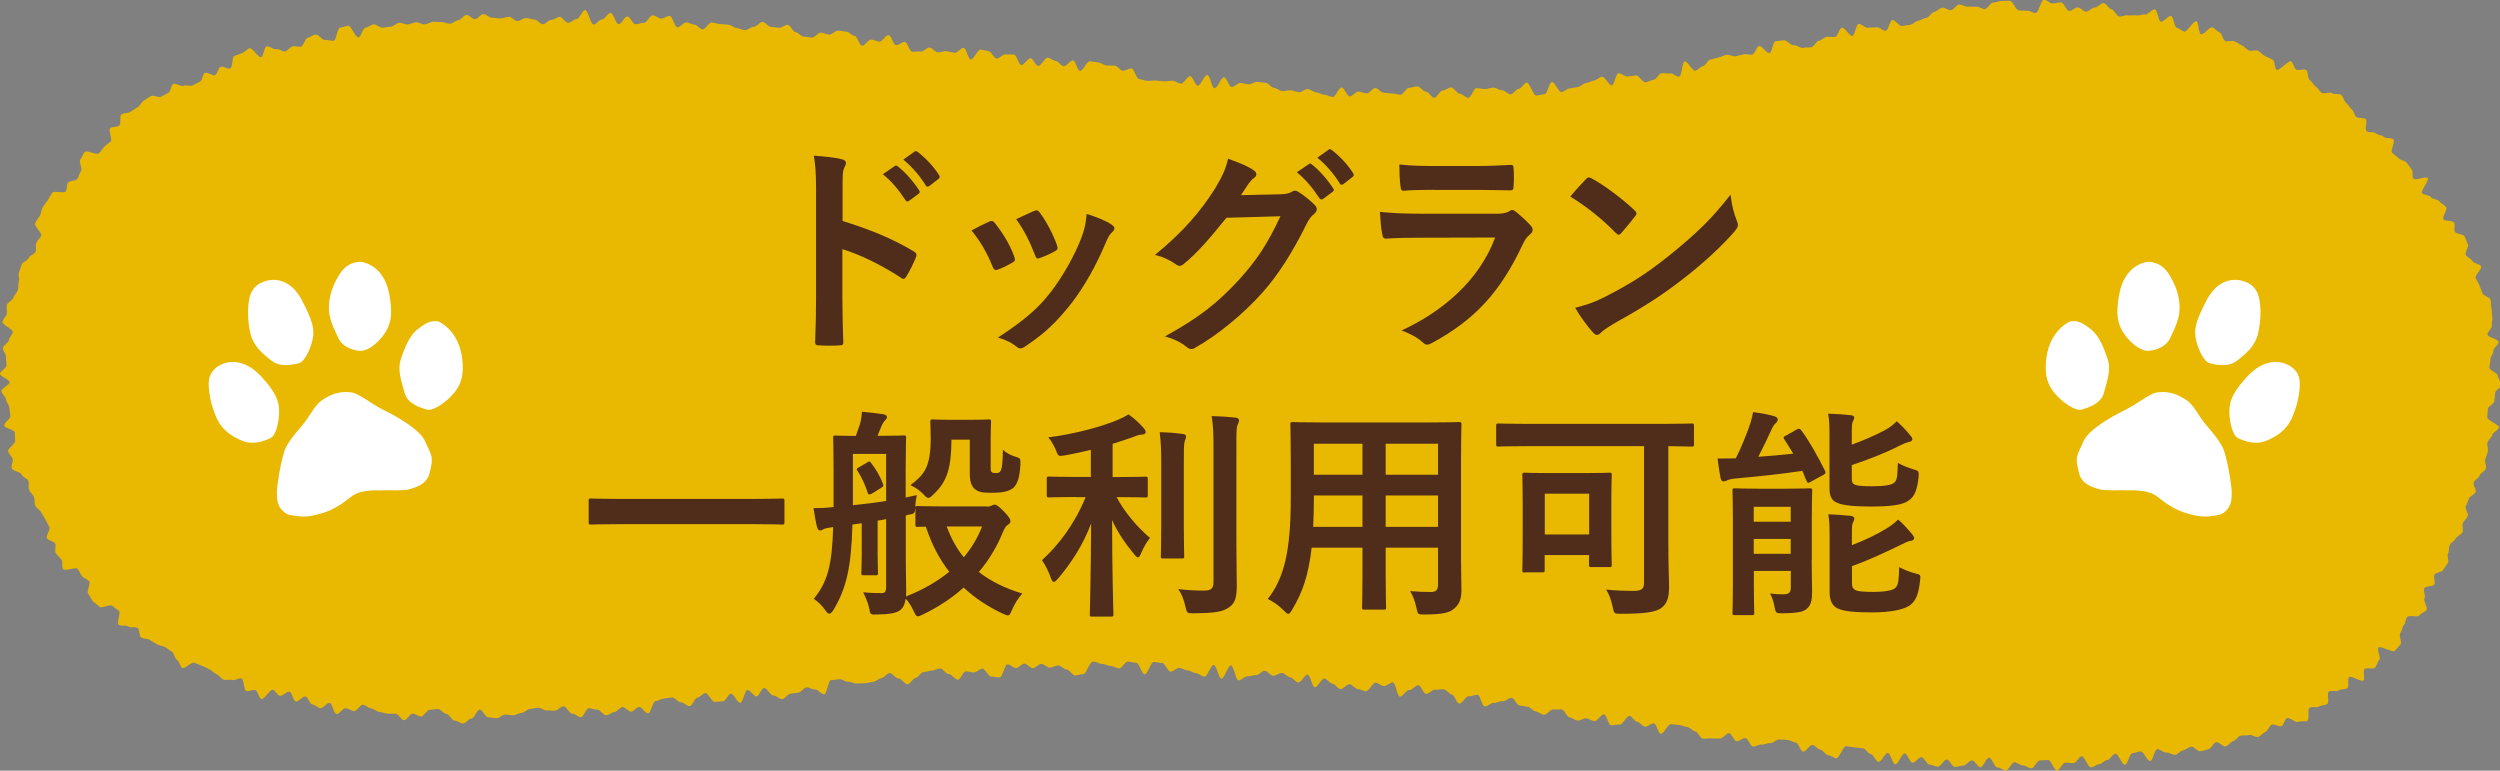 <svg enable-background="new 0 0 246.83 76.09" height="76.09" viewBox="0 0 246.83 76.09" width="246.83" xmlns="http://www.w3.org/2000/svg"><rect x="0" y="0" width="246.83" height="76.09" fill="#808080" stroke="none"/><path d="m106.99 66.55c-.28 0-.55.13-.83.14s-.57-.59-.84-.59c-.28.01-.57-.4-.84-.4-.28.01-.55.21-.83.22s-.57-.38-.85-.37-.54.41-.82.42-.58-.46-.85-.45c-.28.01-.54.43-.81.44-.28.01-.58-.38-.85-.37-.28.02-.48 1.28-.76 1.29-.28.02-.56-.09-.84-.08-.28.02-.61-.8-.88-.78-.28.02-.53.35-.81.37s-.56-.12-.84-.1-.49.8-.77.82-.6-.57-.88-.55-.6-.58-.88-.56-.54.19-.82.21-.55.13-.82.15c-.28.02-.51.55-.78.58-.28.03-.5.6-.78.62-.28.03-.61-.6-.89-.57s-.61-.56-.89-.54c-.28.03-.51.47-.79.5s-.52.33-.8.36-.55.12-.82.14c-.28.03-.56 0-.83.03-.28.03-.58-.2-.85-.17-.28.03-.59-.28-.86-.25-.28.03-.55.06-.83.09s-.41 1.37-.68 1.4-.61-.51-.89-.48-.58-.24-.86-.2c-.28.03-.5.48-.78.51s-.55.09-.82.12c-.28.03-.5.49-.78.53-.28.03-.6-.39-.88-.36s-.64-.77-.92-.74-.47.8-.74.83c-.28.03-.63-.67-.91-.63-.28.03-.42 1.23-.7 1.26s-.66-.93-.93-.9c-.28.03-.48.72-.76.75s-.55.03-.83.06-.65-.9-.93-.87-.51.42-.79.45-.47.81-.75.84-.6-.4-.87-.38c-.28.03-.61-.51-.88-.48-.28.03-.55.08-.82.11-.28.03-.53.24-.81.26-.28.03-.45 1.18-.72 1.21-.28.03-.62-.66-.89-.64-.28.02-.52.44-.79.46-.28.02-.6-.48-.87-.45-.28.02-.52.47-.79.49-.28.02-.53.3-.81.32s-.6-.58-.88-.56-.57-.15-.84-.13c-.28.02-.5.86-.77.88-.28.02-.58-.37-.86-.35s-.6-.75-.88-.73-.53.42-.81.43c-.28.02-.56-.03-.83-.01s-.57-.29-.84-.27c-.28.01-.55.1-.82.12-.28.01-.54.37-.81.38-.28.01-.55.23-.82.24-.28.01-.56-.08-.83-.07-.28.01-.54.36-.82.36-.28.01-.56-.09-.83-.08-.28.01-.57-.77-.84-.77-.28 0-.54.88-.82.88s-.55.49-.83.49-.56-.28-.83-.28c-.28 0-.55-.66-.82-.67-.28 0-.54-.46-.82-.47s-.55.07-.83.07c-.28-.01-.57.68-.85.67s-.54-.28-.82-.29-.59.67-.87.65-.52-.62-.8-.64-.56.01-.83-.01c-.28-.02-.54-.15-.82-.18-.28-.02-.52-.32-.8-.34-.28-.03-.52-.33-.79-.36-.28-.03-.63.67-.9.63-.28-.03-.53-.25-.8-.29s-.65.62-.92.58-.4-1.05-.68-1.1c-.27-.04-.65.56-.92.52-.27-.05-.51-.32-.78-.37s-.42-.73-.69-.79c-.27-.05-.68.56-.95.5s-.36-.91-.63-.97-.68.48-.94.41c-.27-.07-.43-.52-.7-.59s-.84.98-1.11.91-.35-.8-.61-.88c-.27-.08-.63.16-.9.08-.26-.08-.2-1.14-.46-1.23s-.66.24-.92.15-.61.06-.87-.04-.42-.44-.68-.54-.44-.36-.69-.47-.49-.24-.74-.35-.51-.19-.76-.31-.94.64-1.19.52c-.25-.13-.28-.67-.53-.8-.24-.13-.26-.67-.5-.8-.24-.14-.44-.33-.68-.47s-.57-.12-.8-.27-.48-.27-.71-.43c-.23-.15-.61-.08-.84-.24s-.13-.76-.35-.93c-.23-.17-.71.02-.94-.16-.22-.17-.74.01-.95-.18-.22-.18.26-1.16.04-1.35-.21-.19-.45-.32-.66-.51s-1.06.3-1.26.1-.46-.35-.66-.56c-.2-.2-.27-.54-.46-.74-.19-.21.29-1.01.1-1.22s-.52-.28-.7-.5-.26-.5-.43-.72-1.27.26-1.44.03 0-.71-.16-.94-.41-.41-.56-.65c-.16-.23.07-.72-.08-.96s-.65-.27-.79-.51.36-.86.23-1.1c-.14-.25-.25-.49-.38-.74s-.3-.47-.43-.72c-.12-.25-.46-.4-.58-.65-.12-.26-.02-.6-.13-.86s-.38-.45-.48-.71c-.11-.26.03-.61-.07-.87s-.59-.38-.68-.65-.87-.32-.95-.59c-.13-.25.16-.65.08-.92s-.38-.49-.45-.77c-.07-.27.76-.77.7-1.04s.01-.57-.05-.84c-.06-.28-.98-.39-1.03-.66-.05-.28.64-.67.6-.95s-.07-.55-.1-.83-.3-.53-.33-.81-.43-.53-.45-.81.81-.6.8-.88c0-.29-.94-.55-.94-.83s.64-.56.64-.84c.01-.28-.07-.56-.05-.84.01-.28-.33-.59-.3-.87.02-.28.56-.51.59-.79s.34-.51.38-.79-1.07-.73-1.02-1.01.38-.52.43-.79c.05-.28-.05-.59.01-.87s.58-.45.64-.72c.07-.27.36-.48.44-.75s.02-.57.1-.84-.08-.62.01-.88c.09-.27.17-.54.27-.81s.59-.38.69-.64.57-.36.68-.62-.05-.62.07-.88.37-.44.49-.69-.74-1-.61-1.25.33-.48.47-.72c.14-.25.14-.58.28-.83.14-.24.35-.47.5-.71s.29-.5.45-.74c.15-.24 1.17.1 1.33-.13s.06-.64.22-.87c.17-.23.74-.13.92-.36.17-.22.19-.55.36-.77.18-.22-.24-.94-.06-1.15s.25-.55.44-.75c.19-.21 1.2.35 1.4.14.19-.2.33-.45.52-.65.2-.2.44-.33.64-.53.2-.19-.26-1.11-.05-1.3s.68-.08.9-.27c.21-.18-.01-.92.21-1.09.22-.18.66-.09.89-.26.22-.17.49-.3.72-.46s.36-.49.59-.65c.23-.15.48-.3.71-.44.23-.15.77.2 1.01.05.23-.14.49-.25.73-.38.24-.14.22-.74.46-.87s.79.31 1.03.18.64.08.89-.04.47-.25.72-.37.25-.75.5-.87c.25-.11.73.33.99.23.25-.11.29-.72.55-.82.25-.1.68.25.94.16.26-.1.17-1.14.42-1.23.26-.09.52-.21.78-.3s.46-.39.72-.47.87.96 1.14.88c.26-.08.28-.99.55-1.06.26-.07.67.34.93.27s.64.29.9.22c.27-.07.45-.43.72-.49s.58.08.84.02c.27-.06.38-.8.65-.86s.51-.28.78-.33.68.59.95.54.58.12.85.07.34-1.24.61-1.28c.27-.05.54-.16.81-.21.27-.04.74 1.2 1.02 1.16.27-.04.42-.92.69-.96.28-.04.53-.28.8-.32.28-.04.61.35.89.32.28-.04.55-.06.83-.1.28-.03.52-.35.8-.38s.58.19.86.16.54-.18.82-.21.58.24.86.21.54-.23.81-.26c.28-.02.56.05.84.03s.57.18.85.16.53-.33.81-.35.53-.5.8-.52c.28-.02.58.44.86.42s.53-.49.81-.5.58.37.85.36c.28-.01.56.08.84.07s.55-.15.83-.16.57.42.85.42c.28-.01.55-.29.83-.3s.56.15.84.15.56.46.84.46.55-.43.83-.43.56-.29.83-.29c.28 0 .55.58.83.58s.56-.37.84-.37.57-.9.85-.89c.28 0 .53 1.42.81 1.43s.57-.5.84-.5c.28.01.58-.65.85-.65.28.01.52 1.11.8 1.12s.58-.78.86-.77.52.76.8.77.56-.15.84-.14.59-.76.87-.74c.28.01.54.31.82.32.28.02.57-.27.85-.26.28.02.49 1.11.76 1.13.28.02.59-.5.87-.49.28.02.54.2.82.22s.52.45.8.47.61-.71.89-.68c.28.02.55.13.82.15.28.02.55.05.83.07s.53.29.81.32c.28.02.54.2.82.22.28.03.59-.36.87-.33s.61-.51.88-.49c.28.03.52.45.79.48.28.03.55.08.83.1.28.03.59-.32.87-.29s.49.69.76.72c.28.03.51.41.79.44s.55.07.83.1.62-.52.89-.49c.28.03.54.17.82.2s.61-.43.89-.4.55.08.83.11.51.39.79.42.45.92.72.96c.28.03.64-.64.91-.61.28.03.54.18.81.21.28.03.64-.68.92-.64.28.03.44.95.72.99.28.03.61-.35.88-.32.28.04.44.93.72.96.28.04.57-.05.84-.01.28.04.62-.44.89-.4.28.04.5.44.78.47.28.04.58-.14.85-.1.28.04.55.11.82.15.28.04.63-.52.91-.49.28.04.41 1.11.69 1.15s.69-1.01.97-.98c.28.04.54.13.82.17s.47.68.75.72.62-.46.9-.42.56-.01.84.03.43.98.71 1.02.65-.69.93-.66c.28.04.47.73.74.76.28.04.67-.86.95-.82s.52.3.8.33c.28.04.5.49.77.52.28.04.64-.61.91-.58.28.04.43 1.01.71 1.04s.68-.99.96-.95c.28.03.55.07.83.11.28.03.53.27.8.3.28.03.56-.01.84.02s.5.47.78.5.59-.26.87-.22c.28.03.44 1 .72 1.03s.54.16.82.19.57-.06.84-.03c.28.03.56.05.83.08.28.03.57-.09.85-.06s.53.26.81.29.64-.76.92-.74c.28.03.47.91.74.94.28.03.67-1.09.95-1.06s.43 1.28.71 1.31.66-1.1.94-1.08c.28.03.47.93.75.95.28.03.6-.42.87-.4.28.02.55.12.82.14.28.02.58-.27.86-.24.28.02.55.08.83.1s.52.47.8.49.54.3.81.32c.28.02.56-.09.84-.08.28.02.55.17.82.19.28.02.58-.33.86-.31s.54.3.82.32.55.23.82.24c.28.01.55.2.83.22.28.01.6-.94.88-.93s.52.86.8.87.58-.48.85-.47c.28.01.55.17.83.18s.57-.53.85-.53c.28.01.54.45.82.46s.55.08.83.08.55.11.83.12c.28 0 .56-.69.84-.68.28 0 .55-.15.83-.15s.55.52.83.52.56.61.84.61.55-.72.83-.72.55-.3.83-.3c.28-.01.57.63.85.62s.57.42.85.41.52-.95.8-.96.56.1.84.09.55-.13.83-.14.57.27.85.26c.28-.02.58.41.86.4.28-.02.52-.52.8-.54s.51-.6.79-.62.66 1.31.93 1.28c.28-.02.55-.11.83-.13s.45-1.18.73-1.2c.28-.03.66 1.02.93.99.28-.03.53-.34.8-.36.28-.03.55-.11.82-.14.28-.03.52-.36.79-.39.28-.03.53-.21.81-.25s.51-.34.79-.38.69.89.96.85.39-1.15.67-1.19c.27-.04.62.36.89.32s.55-.06.83-.11c.27-.05.69.73.97.68.27-.05.53-.21.81-.26.27-.05.46-.58.73-.63s.58.07.85.01c.27-.05.64.37.91.32s.28-1.45.55-1.5c.27-.06.77.98 1.04.92s.49-.4.76-.45c.27-.06.44-.59.71-.65s.54-.14.81-.2.52-.21.8-.27c.27-.06.61.2.89.14.27-.06.54-.13.81-.19s.59.08.86.02.39-.78.66-.84.75.76 1.02.7.32-1.1.59-1.16.56-.05.83-.11.7.55.97.49.65.32.92.26.57-.01.84-.07.44-.56.72-.62c.27-.06.5-.33.77-.39s.58.06.86 0c.27-.06.38-.86.66-.91.27-.06.76.87 1.03.81s.34-1.11.61-1.17.66.42.93.37c.27-.06.57.01.84-.05.27-.05.64.4.92.34.27-.05.38-.99.65-1.05.27-.05.68.64.96.59.27-.05.55-.08.82-.13s.5-.35.78-.4c.27-.05.52-.24.8-.29.28-.04.48-.52.76-.57.28-.04.51-.38.79-.42s.6.27.88.24c.28-.04.5-.51.78-.55.28-.03.59.23.87.2s.57.04.84.01c.28-.03.59.25.86.23.28-.03.51-.61.79-.63s.55-.14.83-.16.56-.01.84-.02c.28-.02.61.96.89.95s.55.04.83.03.55.23.83.22.54-1.31.82-1.31.56.37.84.37.56-.12.84-.11.53.84.81.85.57-.36.85-.35.53.4.81.42.59-.43.86-.41.61-.46.88-.43c.28.03.5.57.78.61.28.03.47.67.75.71s.58-.17.86-.12c.28.04.57-.04.84.01s.59-.13.86-.08.69-.57.97-.51c.27.06.32 1.14.59 1.2s.73-.62 1-.55.3 1.07.56 1.15c.27.07.48.31.75.39s.91-1.1 1.18-1.02.21 1.19.47 1.28c.27.09.85-.77 1.11-.68s.46.4.72.49c.26.1.31.76.57.86s.63-.09.89.02.48.29.74.4.43.39.69.51c.25.11.66-.09.91.03s.43.4.68.52.51.23.76.36.17.87.41 1c.25.13 1.17-.97 1.41-.83s.27.67.51.81.73-.11.97.03c.24.15.13.86.37 1.01s.35.48.59.64c.23.15.36.46.59.61.23.16.77-.13 1 .04.23.16.69.01.92.17.22.17.26.6.48.77s.34.48.56.65.24.58.46.76.71.02.92.21c.21.18-.13.99.08 1.18s.71.03.92.22.61.16.81.36c.2.19.75.05.94.24.2.2-.34 1.12-.14 1.32.19.2.45.33.64.54.19.2.6.21.78.42.19.21.32.46.51.67.18.21.01.72.18.93.18.22 1.24-.28 1.41-.06s-.73 1.27-.56 1.49.71.16.87.39.69.2.85.43.5.34.66.57c.15.23-.43.95-.28 1.18.15.24.91.09 1.06.33.14.24-.05.68.09.92s.81.19.94.44c.13.24.2.54.33.78.13.25-.33.8-.21 1.05s.53.36.65.61.76.28.87.53c.11.26-.65.88-.54 1.14s.28.48.37.74c.1.26.21.51.3.77.08.26.73.37.8.63.07.27.02.58.09.85s.02.57.08.85c.06.27-.08.58-.04.86.05.27-.47.62-.43.9.04.27 1.06.43 1.09.71s-.53.61-.51.89-.31.57-.29.84c.01.28-.11.54-.1.82s.85.54.84.82c0 .28.37.57.36.85s-.61.54-.63.81c-.02.28-.06.55-.09.83-.02.28-.61.49-.64.77s-.02.54-.05.82c-.04.28 1.19.73 1.15 1s-.62.47-.67.75c-.05.27-.42.49-.47.76s.1.59.04.86-.18.53-.25.8c-.06.27.13.61.06.88s-.54.43-.62.7-.51.42-.59.69.28.67.2.93c-.09.26-.57.39-.66.65s-.22.5-.32.76.3.7.2.96-.38.45-.48.71c-.11.26.07.63-.04.89s-.54.37-.66.62-.47.39-.59.64-.05.59-.18.84.12.69-.01.93c-.13.25-.34.45-.47.7-.13.24-.72.23-.86.47s.13.72-.01.96-.84.13-.99.37.17.76.02 1c-.15.23.36.92.2 1.15s-.55.31-.71.54-1.04-.07-1.2.16c-.17.22-.16.58-.33.79-.17.22-.18.57-.35.79-.18.22.2.91.02 1.12s-.38.43-.56.64c-.19.21-1.42-.54-1.61-.33-.19.2.27 1.02.07 1.22s-.22.58-.42.77c-.2.2-.83-.05-1.03.14s.09.93-.12 1.12-1.18-.51-1.4-.33c-.21.18.03.91-.18 1.08-.22.17-.65.07-.87.24s-.72-.06-.95.11c-.23.16.07 1.07-.16 1.22-.23.16-.6.11-.84.26s-.67-.03-.91.11.02 1.15-.22 1.29-.66-.02-.9.11c-.25.13-.86-.49-1.11-.37s-.29.67-.55.79c-.25.11-.7-.25-.96-.14s-.35.61-.61.71-.45.4-.71.49-.66-.26-.93-.18-.56 0-.83.07-.45.47-.72.53-.47.47-.75.52-.65-.46-.93-.42c-.28.05-.46.64-.73.69-.28.05-.54.17-.82.21-.28.05-.65-.49-.92-.45-.28.04-.52.31-.79.36-.28.04-.51.4-.78.44-.28.04-.6-.26-.88-.22s-.61-.37-.89-.33c-.28.03-.43 1.14-.7 1.17-.28.03-.67-.99-.95-.96s-.54.16-.82.19-.45 1.11-.73 1.13c-.28.03-.66-1.11-.94-1.09s-.51.6-.79.62-.53.4-.81.42-.54.3-.82.31c-.28.02-.63-1.11-.9-1.1-.28.02-.52.67-.8.68s-.56-.05-.84-.04-.53.76-.81.76c-.28.01-.59-1.04-.87-1.03s-.55.04-.83.05-.55.78-.82.78c-.28 0-.56-.29-.84-.29s-.56-.31-.84-.31-.56.8-.84.8-.56-.29-.84-.29-.54-.95-.82-.96-.58.95-.86.94-.54-.67-.82-.68-.58.52-.86.51-.57.15-.84.14c-.28-.01-.52-.73-.8-.74s-.6.74-.88.72-.55-.19-.83-.21-.51-.72-.79-.74-.6.58-.88.56-.49-.9-.77-.92-.65 1.1-.93 1.08-.46-1.11-.74-1.13-.64.91-.92.88-.49-.74-.76-.77c-.28-.03-.5-.54-.78-.57s-.55-.06-.83-.09-.55-.09-.82-.12c-.28-.03-.7 1.22-.97 1.19-.28-.03-.53-.27-.81-.3s-.5-.52-.77-.55c-.28-.03-.51-.43-.78-.46-.28-.03-.65.7-.92.66-.28-.04-.45-.86-.72-.89-.27-.04-.53-.23-.8-.26-.27-.04-.56-.02-.83-.05-.27-.04-.62.4-.89.36s-.59.18-.86.14-.59.23-.87.19c-.27-.04-.45-.79-.72-.83s-.61.35-.89.31c-.27-.04-.45-.75-.72-.79s-.65.57-.92.53-.57.02-.84-.02-.57.07-.85.03c-.27-.04-.46-.67-.73-.71s-.5-.39-.78-.43c-.27-.04-.53-.16-.81-.21-.27-.04-.55-.04-.83-.08-.27-.04-.72.99-.99.94-.27-.04-.41-.97-.68-1.02-.27-.04-.62.37-.89.32-.27-.04-.49-.44-.77-.48-.27-.04-.48-.53-.75-.58-.27-.04-.71.91-.98.86-.27-.04-.58.1-.86.06-.27-.04-.4-1.03-.68-1.07s-.68.72-.95.67c-.27-.04-.53-.23-.8-.28-.27-.04-.6.26-.88.22s-.52-.28-.8-.33c-.28-.04-.45-.72-.73-.76s-.57.03-.85-.01-.65.57-.93.53-.52-.29-.8-.33-.51-.42-.79-.46-.56-.09-.83-.13c-.28-.04-.47-.71-.75-.75s-.62.37-.9.33-.6.21-.88.17-.62.38-.9.34-.41-1.1-.69-1.14-.59.18-.87.14-.67.76-.95.72-.45-.86-.73-.89c-.28-.04-.5-.48-.78-.51s-.58.06-.86.03c-.28-.04-.63.45-.91.41s-.46-.81-.74-.84c-.28-.04-.63.5-.91.47-.28-.04-.65.68-.93.64-.28-.03-.4-1.36-.68-1.39s-.62.39-.9.36-.53-.31-.81-.34-.67.88-.95.85-.54-.19-.82-.22-.52-.45-.8-.48-.62.52-.9.49-.51-.51-.79-.54-.52-.48-.8-.51-.66.9-.94.87-.44-1.23-.72-1.25c-.28-.03-.64.8-.92.77s-.52-.48-.8-.51-.53-.41-.81-.43-.59.3-.87.28-.53-.46-.81-.49c-.28-.02-.6.45-.88.43s-.58.14-.86.12-.59.41-.87.39-.47-1.46-.75-1.47c-.28-.02-.65 1.33-.93 1.31s-.48-1.34-.76-1.36-.63 1.18-.91 1.16-.55-.32-.83-.34c-.28-.01-.55-.27-.83-.28s-.55-.24-.84-.25c-.28-.01-.58.38-.86.37s-.54-.84-.82-.85-.56-.09-.85-.1c-.28-.01-.59 1.23-.88 1.22-.28-.01-.54-1.12-.82-1.13s-.56-.13-.85-.13c-.28 0-.57.68-.85.67-.28 0-.56-.24-.84-.24s-.56-.2-.85-.2-.57-.24-.85-.23c-.42 0-.69 1.23-.97 1.23z" fill="#e9b800"/><g fill="#4f2d1a"><path d="m83.2 21.82c2.68.84 4.82 1.69 7 2.99.24.13.35.29.24.57-.29.73-.64 1.41-.95 1.91-.09.15-.18.24-.29.24-.07 0-.15-.02-.24-.11-2.02-1.3-4-2.27-5.79-2.82v4.86c0 1.43.04 2.73.09 4.31.02.26-.09.33-.4.33-.64.04-1.32.04-1.96 0-.31 0-.42-.07-.42-.33.07-1.63.09-2.93.09-4.33v-10.81c0-1.65-.07-2.38-.22-3.26 1.01.07 2.11.18 2.75.35.31.07.42.2.42.37 0 .13-.07.31-.18.51-.15.29-.15.84-.15 2.07v3.15zm5.13-5.42c.11-.09.2-.07.33.04.68.53 1.47 1.41 2.09 2.35.09.13.09.24-.07.35l-.92.68c-.15.11-.26.09-.37-.07-.66-1.01-1.36-1.85-2.22-2.55zm1.96-1.43c.13-.09.2-.07.33.04.81.62 1.61 1.5 2.09 2.27.09.13.11.26-.07.4l-.88.68c-.18.13-.29.07-.37-.07-.59-.95-1.3-1.78-2.2-2.53z"/><path d="m97.66 21.88c.24-.11.4-.09.57.15.77.97 1.47 2.09 1.89 3.26.04.15.09.24.09.33 0 .13-.09.2-.26.31-.53.31-.9.48-1.41.68-.31.11-.44 0-.55-.31-.51-1.28-1.19-2.49-2.07-3.54.75-.42 1.27-.66 1.74-.88zm12.08.29c.18.13.29.24.29.37s-.07.24-.24.4c-.33.29-.48.73-.66 1.12-.95 2.24-2.09 4.25-3.32 5.85-1.45 1.85-2.66 3.01-4.53 4.25-.18.13-.35.24-.53.24-.11 0-.24-.04-.35-.15-.55-.44-1.06-.68-1.87-.92 2.64-1.74 3.96-2.86 5.28-4.58 1.1-1.43 2.33-3.59 2.97-5.3.29-.81.42-1.3.51-2.33.91.28 1.9.67 2.45 1.05zm-7.64-1.34c.24-.11.4-.09.57.18.59.77 1.34 2.16 1.69 3.21.11.33.07.44-.22.59-.42.24-.9.46-1.52.68-.24.09-.33-.02-.44-.33-.51-1.3-1.01-2.35-1.85-3.52.89-.42 1.4-.66 1.77-.81z"/><path d="m126.48 19.18c.57-.02.86-.11 1.1-.26.09-.07.18-.09.29-.09s.22.04.35.13c.55.35 1.06.77 1.5 1.19.2.18.29.35.29.51 0 .18-.11.33-.26.46-.31.24-.53.55-.73.95-1.47 2.99-2.88 5.13-4.36 6.8-1.89 2.13-4.51 4.27-6.69 5.48-.13.09-.24.11-.35.11-.18 0-.33-.09-.51-.24-.55-.44-1.23-.77-2.09-1.01 3.43-1.89 5.17-3.28 7.33-5.61 1.74-1.94 2.75-3.43 4.07-6.25l-5.33.15c-1.8 2.22-2.9 3.48-4.16 4.51-.15.15-.31.24-.46.24-.11 0-.22-.04-.33-.13-.55-.4-1.36-.79-2.11-.95 2.86-2.33 4.55-4.38 5.92-6.53.73-1.23 1.06-1.91 1.3-2.97 1.25.44 2.09.81 2.57 1.17.15.11.22.24.22.37s-.07.26-.24.37c-.22.13-.37.37-.55.59-.24.37-.46.7-.73 1.1zm2.73-2.97c.11-.09.2-.07.33.04.68.53 1.47 1.41 2.09 2.35.09.13.09.24-.07.35l-.92.68c-.15.11-.26.09-.38-.07-.66-1.01-1.36-1.85-2.22-2.55zm1.96-1.43c.13-.09.2-.07.33.04.81.62 1.61 1.5 2.09 2.27.09.13.11.26-.07.4l-.88.68c-.18.13-.29.07-.37-.07-.59-.95-1.3-1.78-2.2-2.53z"/><path d="m140.11 23.47c-1.1 0-2.2.02-3.3.09-.2 0-.29-.13-.33-.42-.13-.55-.18-1.36-.24-2.22 1.25.13 2.6.18 4.05.18h7.55c.38 0 .81-.04 1.17-.24.11-.09.2-.13.29-.13.11 0 .22.07.33.15.53.42 1.12.97 1.47 1.36.15.15.22.31.22.46 0 .13-.07.29-.24.42-.35.29-.51.53-.75 1.03-2.2 4.69-4.73 7.44-8.98 9.73-.18.09-.31.15-.44.15-.15 0-.31-.09-.48-.26-.59-.53-1.3-.86-2.05-1.14 4.07-1.89 7.66-4.93 9.24-9.18zm1.48-4.73c-.99 0-2.09.02-3.01.09-.22 0-.29-.13-.31-.48-.07-.46-.11-1.43-.11-2.11 1.34.13 2 .15 3.61.15h3.96c1.43 0 2.6-.07 3.45-.11.2 0 .26.11.26.35.04.55.04 1.17 0 1.72 0 .37-.07.46-.4.44-.73 0-1.76-.04-3.1-.04h-4.35z"/><path d="m156.57 17.7c.09-.11.2-.18.31-.18.09 0 .18.04.29.11 1.12.59 2.95 1.94 4.2 3.12.13.13.2.22.2.31s-.04.18-.13.29c-.33.44-1.06 1.32-1.36 1.65-.11.11-.18.18-.26.18s-.18-.07-.29-.18c-1.32-1.36-2.9-2.62-4.49-3.59.47-.59 1.11-1.27 1.53-1.71zm1.92 11.6c2.68-1.39 4.11-2.31 6.34-4.09 2.69-2.18 4.16-3.59 6.03-5.99.13 1.1.33 1.85.62 2.57.07.15.11.29.11.42 0 .2-.11.37-.35.66-1.17 1.36-3.06 3.12-5.06 4.66-1.83 1.43-3.67 2.66-6.65 4.31-.99.59-1.28.81-1.47 1.01-.13.13-.26.22-.4.22-.11 0-.24-.09-.38-.24-.55-.62-1.23-1.52-1.76-2.44 1.12-.3 1.8-.5 2.97-1.09z"/><path d="m61.15 51.75c-1.98 0-2.66.04-2.79.04-.22 0-.24-.02-.24-.22v-2.13c0-.2.02-.22.24-.22.13 0 .81.04 2.79.04h13.27c1.98 0 2.66-.04 2.79-.04.22 0 .24.02.24.22v2.13c0 .2-.02.22-.24.22-.13 0-.81-.04-2.79-.04z"/><path d="m97.43 50.02c.2 0 .35-.04.46-.09.09-.04.2-.11.31-.11.18 0 .44.2.88.64.51.53.68.79.68.97s-.07.26-.24.38c-.18.11-.31.26-.48.68-.59 1.43-1.36 2.77-2.4 3.98 1.21.95 2.64 1.63 4.29 2.13-.37.42-.75.99-1.01 1.61-.18.4-.24.55-.4.55-.11 0-.26-.07-.53-.18-1.43-.68-2.73-1.52-3.85-2.57-1.1.99-2.4 1.87-3.98 2.64-.26.13-.42.2-.53.2-.18 0-.24-.15-.42-.51-.22-.48-.51-.95-.79-1.23-.07.46-.2.86-.51 1.1-.37.31-1.01.44-2.29.46-.7.02-.7.02-.81-.66-.13-.59-.4-1.14-.59-1.54.79.09 1.32.09 1.83.09.29 0 .44-.13.44-.62v-6.69c-.29.07-.57.11-.84.15v3.34c0 1.19.04 1.67.04 1.8 0 .24-.02.26-.24.26h-1.19c-.2 0-.22-.02-.22-.26 0-.13.04-.62.04-1.8v-3.08l-.92.13c-.11 4.16-.57 6.25-1.87 8.43-.15.24-.29.37-.42.37-.09 0-.2-.09-.31-.24-.42-.62-.84-.97-1.21-1.23 1.36-1.67 1.8-3.32 1.91-7.08-.53.07-.84.13-.97.22-.11.07-.2.11-.33.11-.15 0-.22-.11-.29-.33-.15-.57-.24-1.23-.35-1.87.64 0 1.19-.02 1.98-.11v-3.72c0-1.96-.04-2.97-.04-3.12 0-.2.02-.22.24-.22.13 0 .59.04 2 .04.15-.4.26-.75.4-1.14.11-.42.18-.77.2-1.25.73.07 1.47.15 2.16.26.18.04.31.13.31.26 0 .15-.09.24-.2.35s-.24.31-.31.48c-.18.4-.29.73-.42 1.03h.42c1.52 0 2-.04 2.16-.04.22 0 .24.02.24.22 0 .13-.04 1.17-.04 3.12v2.79l1.1-.24c-.07.31-.15.84-.15 1.19.04-.09.07-.11.24-.11.13 0 .75.04 2.57.04h4.25zm-9.94-5.2h-3.28v5.06c1.08-.11 2.18-.24 3.28-.42zm-1.87.84c.22-.13.24-.15.4.07.44.57.86 1.25 1.14 2 .09.22.09.26-.11.4l-.84.53c-.33.2-.46.22-.53.02-.24-.75-.59-1.56-1.01-2.18-.13-.2-.11-.22.11-.35zm3.81 5.24v4.47c0 .99.04 2.13.04 3.04 0 .18 0 .33-.02.48 1.72-.68 3.12-1.5 4.27-2.44-.97-1.25-1.74-2.71-2.31-4.45-.48 0-.73.02-.79.02-.22 0-.24-.02-.24-.24v-1.63c-.07.55-.09.57-.73.68zm4.51-7.48c-.02 2.77-.42 4.14-1.78 5.39-.24.24-.37.35-.51.35-.13 0-.29-.13-.53-.42-.42-.42-.88-.68-1.23-.84 1.36-1.04 2-1.76 2-4.64 0-.95-.04-1.45-.04-1.61 0-.22.02-.24.26-.24.13 0 .48.04 1.78.04h1.89c1.28 0 1.67-.04 1.83-.04.22 0 .24.02.24.24 0 .15-.04.71-.04 1.83v2.55c0 .38 0 .48.09.57s.22.11.44.11c.24 0 .37-.07.46-.24.13-.26.2-.77.22-2.07.37.37.86.59 1.41.75.29.09.35.15.31.81-.07 1.14-.26 1.74-.64 2.16-.42.37-1.03.53-2.11.53-.9 0-1.34-.02-1.76-.38-.33-.29-.48-.75-.48-1.52v-3.34h-1.81zm-.47 8.56c.44 1.19.99 2.2 1.69 3.04.79-.95 1.39-1.96 1.8-3.04z"/><path d="m106.27 49.07c-1.91 0-2.55.04-2.68.04-.22 0-.24-.02-.24-.24v-1.58c0-.22.02-.24.24-.24.13 0 .77.04 2.68.04h1.43v-2.68c-.84.2-1.69.4-2.57.55-.64.11-.64.11-.9-.57-.2-.44-.44-.88-.73-1.21 2.68-.33 5.37-1.1 6.8-1.7.53-.22.77-.35 1.12-.57.64.46 1.08.88 1.47 1.32.15.18.22.26.22.42 0 .18-.18.26-.42.26-.29.02-.59.15-.97.29-.59.2-1.21.42-1.87.62v3.28h.57c1.89 0 2.53-.04 2.66-.04.22 0 .24.02.24.24v1.58c0 .22-.02.24-.24.24-.13 0-.77-.04-2.66-.04h-.18c.81 1.54 2.13 3.04 3.3 4.03-.33.4-.66.99-.88 1.52-.11.26-.2.4-.31.4-.09 0-.22-.11-.37-.31-.84-1.01-1.61-2.11-2.18-3.37 0 5.3.13 8.91.13 9.31 0 .2-.02.22-.26.22h-1.83c-.22 0-.24-.02-.24-.22 0-.4.11-3.96.13-8.98-.79 2.11-1.94 3.87-3.28 5.46-.18.2-.29.31-.4.31s-.2-.11-.29-.38c-.22-.62-.59-1.36-.88-1.76 1.63-1.5 3.21-3.54 4.31-6.23h-.92zm8.38-3.12c0-1.45-.02-2.24-.15-3.28.81.02 1.52.07 2.29.18.22.02.31.11.31.24 0 .18-.09.33-.13.48-.09.31-.09.75-.09 2.35v6.08c0 1.87.04 2.77.04 2.9 0 .22-.02.24-.24.24h-1.83c-.22 0-.24-.02-.24-.24 0-.13.04-1.03.04-2.9zm7.42 7.52c0 1.54.04 3.28.04 4.38 0 1.08-.15 1.72-.79 2.13-.62.42-1.32.55-3.45.57-.68 0-.68 0-.84-.7-.15-.68-.4-1.28-.7-1.69.88.11 1.72.15 2.51.15.7 0 .97-.15.97-.86v-13.22c0-1.43-.02-2.11-.18-3.15.81.02 1.61.07 2.35.15.22.02.35.13.35.24 0 .2-.07.31-.13.46-.13.26-.13.75-.13 2.24z"/><path d="m144.25 55.28c0 1.01.04 2.13.04 3.04 0 .81-.22 1.36-.73 1.78-.42.37-1.08.57-2.9.57-.68 0-.66.02-.81-.64-.15-.7-.35-1.21-.62-1.67.9.07 1.32.09 2.05.09.51 0 .7-.22.7-.73v-3.65h-5.17v2.62c0 2.13.04 3.12.04 3.26 0 .22-.02.24-.24.24h-1.89c-.22 0-.24-.02-.24-.24 0-.15.04-1.12.04-3.26v-2.62h-5.02c-.31 2.73-.9 4.42-1.91 6.1-.18.31-.29.44-.4.44s-.22-.11-.46-.35c-.53-.53-1.03-.86-1.56-1.12 1.61-2.07 2.27-4.69 2.27-9.99v-3.61c0-2.29-.04-3.48-.04-3.61 0-.24.02-.26.26-.26.13 0 .9.04 3.01.04h10.34c2.13 0 2.88-.04 3.04-.04.22 0 .24.02.24.26 0 .13-.04 1.32-.04 3.61zm-9.73-3.26v-3.1h-4.8v.24c0 1.06-.02 2-.07 2.86zm0-5.15v-3.06h-4.8v3.06zm2.29-3.06v3.06h5.17v-3.06zm5.17 8.21v-3.1h-5.17v3.1z"/><path d="m150.71 44.05c-1.94 0-2.62.04-2.75.04-.22 0-.24-.02-.24-.24v-1.8c0-.22.02-.24.24-.24.13 0 .81.04 2.75.04h13.55c1.94 0 2.62-.04 2.75-.04.22 0 .24.02.24.24v1.8c0 .22-.02.24-.24.24-.13 0-.75-.02-2.29-.04v9.64c0 2.33.07 3.39.07 4.29 0 1.01-.2 1.63-.77 2.05-.57.44-1.87.57-3.96.57-.7 0-.7 0-.84-.7-.15-.68-.35-1.25-.64-1.69.81.09 1.85.13 2.66.13.79 0 1.08-.15 1.08-.81v-13.48zm-.17 12.48c-.22 0-.24-.02-.24-.24 0-.15.04-.77.04-4.14v-2.31c0-2.11-.04-2.77-.04-2.93 0-.22.02-.24.24-.24.15 0 .75.04 2.46.04h3.43c1.74 0 2.31-.04 2.46-.04.22 0 .24.02.24.24 0 .13-.04.79-.04 2.42v2.46c0 3.21.04 3.83.04 3.96 0 .22-.02.24-.24.24h-1.74c-.24 0-.26-.02-.26-.24v-.95h-4.38v1.47c0 .22-.02.24-.24.24h-1.73zm1.98-3.76h4.38v-4.03h-4.38z"/><path d="m177.4 42.4c.24-.13.33-.07.46.11.86 1.17 1.65 2.62 2.31 3.94.11.22.09.31-.15.44l-1.25.68c-.24.15-.31.13-.42-.11l-.4-.97c-2.07.31-4.36.55-6.58.75-.42.04-.71.11-.88.2-.11.04-.2.09-.33.09s-.22-.09-.29-.35c-.11-.59-.22-1.28-.29-1.91.57 0 1.23 0 1.8-.02.55-1.08 1.03-2.31 1.3-3.06.18-.51.29-.88.4-1.5.88.11 1.45.22 2.09.4.24.09.35.18.35.33s-.11.29-.24.4c-.11.09-.24.29-.4.64-.35.77-.84 1.8-1.28 2.64 1.19-.09 2.35-.18 3.45-.31-.29-.48-.57-.95-.88-1.41-.13-.2-.09-.26.15-.37zm1.47 12.94c0 1.12.04 2.31.04 2.99 0 .75-.04 1.34-.48 1.74-.35.31-.77.46-2.42.48-.68 0-.68 0-.81-.66-.11-.55-.24-.92-.44-1.3.51.07.79.09 1.32.09s.73-.18.73-.66v-1.65h-3.65v1.43c0 1.74.04 2.58.04 2.71 0 .2-.02.22-.24.22h-1.67c-.22 0-.24-.02-.24-.22 0-.15.04-.92.04-2.71v-6.6c0-1.78-.04-2.6-.04-2.75 0-.22.02-.24.24-.24.15 0 .7.04 2.33.04h2.75c1.63 0 2.18-.04 2.31-.04.22 0 .24.02.24.24 0 .13-.04 1.1-.04 2.95v3.94zm-5.72-5.3v1.47h3.65v-1.47zm3.65 4.64v-1.47h-3.65v1.47zm6.03-10.78c1.21-.44 2.27-.9 3.23-1.41.51-.26.9-.59 1.21-.9.55.48.97.95 1.34 1.41.15.15.2.26.2.37 0 .13-.13.22-.31.26-.24.04-.57.18-1.01.4-1.36.7-2.97 1.32-4.66 1.89v1.3c0 .4.07.55.37.66.26.09.77.13 1.67.13 1.17 0 1.94-.11 2.2-.4.26-.26.26-.7.31-1.91.44.26 1.01.48 1.54.64s.53.15.51.75c-.15 1.32-.4 1.94-1.01 2.35-.62.44-1.87.57-3.67.57-1.56 0-2.75-.09-3.37-.37-.51-.2-.75-.62-.75-1.43v-5.21c0-.95-.02-1.54-.13-2.16.7.02 1.47.07 2.2.15.24.02.37.11.37.24 0 .15-.07.24-.13.38-.09.2-.11.37-.11 1.21zm.02 13.64c0 .42.07.59.4.75.26.11.81.15 1.76.15.86 0 1.85-.11 2.13-.4.33-.35.33-.86.37-2.05.44.24 1.01.48 1.58.62.55.13.55.15.48.73-.15 1.36-.42 2-1.03 2.44-.57.4-1.87.68-3.65.68-1.63 0-2.82-.07-3.48-.4-.48-.24-.77-.73-.77-1.61v-5.54c0-.95-.02-1.52-.13-2.13.71.02 1.47.07 2.2.15.24.04.37.11.37.26s-.07.26-.13.4c-.09.18-.11.31-.11 1.17v1.06c1.19-.44 2.42-1.03 3.37-1.61.51-.31.88-.59 1.19-.92.55.46.97.97 1.37 1.43.15.2.22.31.22.42 0 .13-.15.24-.35.26-.24.02-.55.18-.99.4-1.52.73-3.04 1.47-4.8 2.09z"/></g><path d="m28.24 44.16s.32-.72 1.46-2c.97-1.1 1.3-2.12 2.11-2.66.95-.63 1.77-.91 2.94-.75.65.09 2.01 1.18 3.07 1.7 1.74.86 3.71 2.07 4.15 3.12s.82 1.41.61 2.39-.21 1.11-.59 1.54c-.39.42-.88.6-1.59.81-.62.18-2.07.06-2.69.1-.63.04-.45-.05-1.31.04-.91.1-1.38.29-2 .8s-1.57 1.12-2.59 1.42-1.63.4-2.53.28-1.09-.2-1.5-.66c-.42-.47-.45-1.1-.44-1.74 0-.63.45-3.52.9-4.39z" fill="#fff"/><path d="m21.58 36.13s1.97-1.37 4.19 1.02c1.45 1.56 1.81 2.46 1.79 3.54-.02 1.07-.34 2.31-.83 2.55s-1.64.73-2.73.31-2.07-1.09-2.58-2.21c-.51-1.11-.76-2.24-.81-3.21-.06-1.01.3-1.57.97-2z" fill="#fff"/><path d="m43.29 31.74s1.98.79 2.34 3.62c.27 2.11-.38 3.03-1.13 3.8s-1.84 1.45-2.36 1.28c-.52-.16-1.9-.52-2.19-1.65-.3-1.13-.75-2.22-.36-3.38s.86-2.28 1.62-2.89c.76-.59 1.3-.93 2.08-.78z" fill="#fff"/><path d="m25.95 27.84s2.35-1.13 3.89 1.86c.98 1.9 1.26 2.78 1.02 3.83s-.81 2.19-1.34 2.33c-.53.13-1.8.46-2.73-.26-.93-.71-1.8-1.5-2.07-2.69-.27-1.2-.29-2.35-.13-3.3.16-.93.62-1.48 1.36-1.77z" fill="#fff"/><path d="m35.51 25.84s2.33.08 2.92 3.18c.4 2.09.13 3.05-.48 3.94-.61.88-1.46 1.54-2.11 1.66-.53.1-1.96-.19-2.44-1.25s-1-1.96-.92-3.27c.07-1.22.57-2.31 1.11-3.12.57-.87 1.32-1.08 1.92-1.14z" fill="#fff"/><path d="m219.44 44.16s-.32-.72-1.46-2c-.97-1.1-1.3-2.12-2.11-2.66-.95-.63-1.77-.91-2.94-.75-.65.09-2.01 1.18-3.07 1.7-1.74.86-3.71 2.07-4.15 3.12s-.82 1.41-.61 2.39.21 1.11.59 1.54c.39.42.88.6 1.59.81.62.18 2.07.06 2.69.1.63.04.45-.05 1.31.04.91.1 1.38.29 2 .8s1.57 1.12 2.59 1.42 1.63.4 2.53.28 1.09-.2 1.5-.66c.42-.47.45-1.1.44-1.74-.01-.63-.46-3.52-.9-4.39z" fill="#fff"/><path d="m226.09 36.13s-1.97-1.37-4.19 1.02c-1.45 1.56-1.81 2.46-1.79 3.54.02 1.07.34 2.31.83 2.55s1.64.73 2.73.31 2.07-1.09 2.58-2.21c.51-1.11.76-2.24.81-3.21.06-1.01-.29-1.57-.97-2z" fill="#fff"/><path d="m204.38 31.74s-1.98.79-2.34 3.62c-.27 2.11.38 3.03 1.13 3.8s1.84 1.45 2.36 1.28c.52-.16 1.9-.52 2.19-1.65.3-1.13.75-2.22.36-3.38s-.86-2.28-1.62-2.89c-.75-.59-1.3-.93-2.08-.78z" fill="#fff"/><path d="m221.72 27.84s-2.35-1.13-3.89 1.86c-.98 1.9-1.26 2.78-1.02 3.83s.81 2.19 1.34 2.33c.53.13 1.8.46 2.73-.26.93-.71 1.8-1.5 2.07-2.69.27-1.2.29-2.35.13-3.3-.16-.93-.61-1.48-1.36-1.77z" fill="#fff"/><path d="m212.16 25.84s-2.33.08-2.92 3.18c-.4 2.09-.13 3.05.48 3.94.61.88 1.46 1.54 2.11 1.66.53.1 1.96-.19 2.44-1.25s1-1.96.92-3.27c-.07-1.22-.57-2.31-1.11-3.12-.57-.87-1.32-1.08-1.92-1.14z" fill="#fff"/></svg>